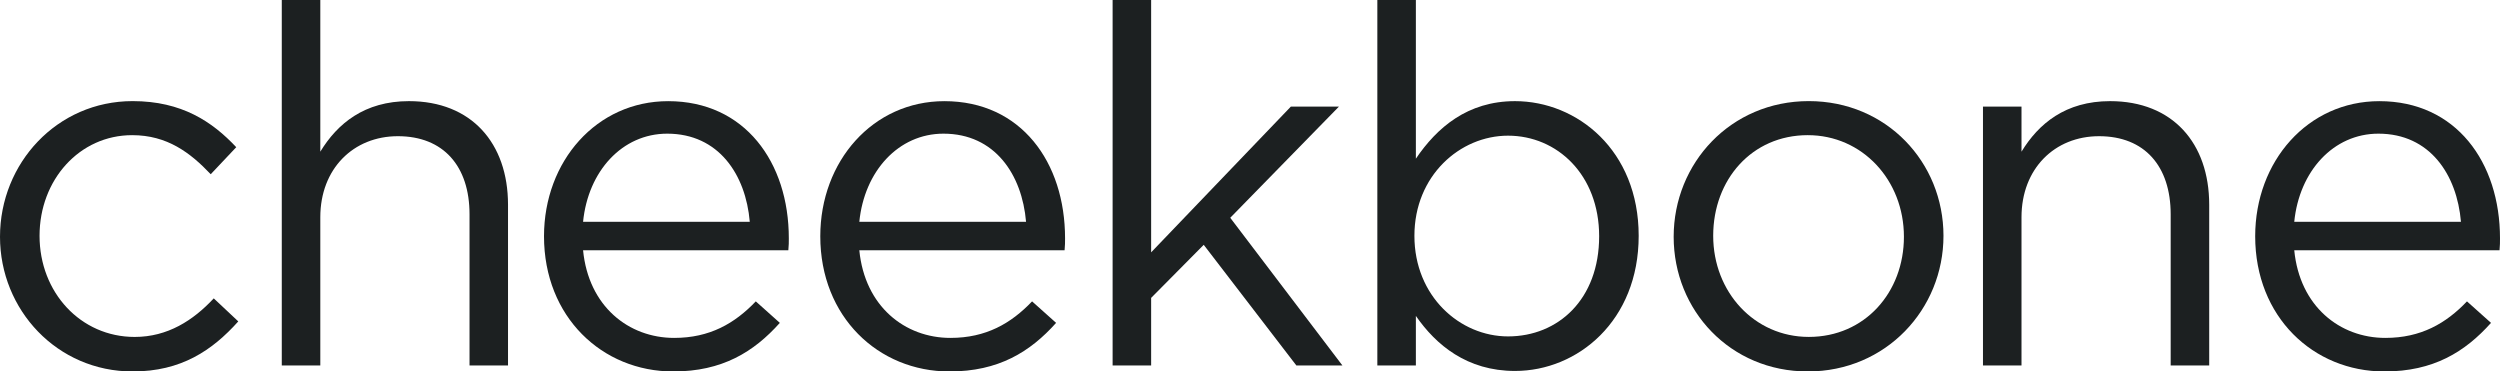 <svg xmlns="http://www.w3.org/2000/svg" id="uuid-a0893364-c5d2-49f4-84b3-2ad9b045b4e9" viewBox="0 0 487.71 72.467"><defs><style>.uuid-46af84fb-9b6c-4c05-a18c-88e05c28ae5a{fill:#1c2021;}</style></defs><path class="uuid-46af84fb-9b6c-4c05-a18c-88e05c28ae5a" d="M25.877,72.467c-14.744,0-25.877-12.015-25.877-26.275,0-14.35,11.132-26.466,25.877-26.466,9.574,0,15.533,4.006,20.211,8.989l-4.979,5.275c-3.991-4.205-8.485-7.622-15.326-7.622-10.258,0-18.067,8.692-18.067,19.633,0,11.039,8.009,19.73,18.559,19.73,6.435,0,11.425-3.229,15.428-7.524l4.783,4.494c-5.076,5.658-11.129,9.766-20.609,9.766"></path><path class="uuid-46af84fb-9b6c-4c05-a18c-88e05c28ae5a" d="M62.487,71.293h-7.517V0h7.517v29.59c3.323-5.467,8.598-9.86,17.29-9.86,12.202,0,19.329,8.204,19.329,20.211v31.351h-7.509v-29.492c0-9.375-5.084-15.232-13.975-15.232-8.684,0-15.135,6.349-15.135,15.811v28.914Z"></path><path class="uuid-46af84fb-9b6c-4c05-a18c-88e05c28ae5a" d="M131.524,65.919c6.935,0,11.812-2.82,15.92-7.126l4.689,4.194c-5.08,5.673-11.234,9.48-20.801,9.48-13.873,0-25.205-10.648-25.205-26.372,0-14.65,10.258-26.361,24.225-26.361,14.94,0,23.534,11.91,23.534,26.759,0,.683,0,1.464-.094,2.335h-40.043c1.07,10.941,8.891,17.091,17.774,17.091M146.268,43.267c-.777-9.184-6.052-17.192-16.104-17.192-8.797,0-15.439,7.333-16.415,17.192h32.519Z"></path><path class="uuid-46af84fb-9b6c-4c05-a18c-88e05c28ae5a" d="M185.418,65.919c6.939,0,11.816-2.82,15.923-7.126l4.689,4.194c-5.076,5.673-11.238,9.48-20.808,9.48-13.866,0-25.197-10.648-25.197-26.372,0-14.65,10.258-26.361,24.217-26.361,14.947,0,23.534,11.91,23.534,26.759,0,.683,0,1.464-.094,2.335h-40.043c1.07,10.941,8.891,17.091,17.778,17.091M200.166,43.267c-.777-9.184-6.056-17.192-16.111-17.192-8.79,0-15.439,7.333-16.415,17.192h32.526Z"></path><polygon class="uuid-46af84fb-9b6c-4c05-a18c-88e05c28ae5a" points="217.053 .001 217.053 71.29 224.569 71.29 224.569 58.112 234.827 47.76 252.894 71.29 261.879 71.29 240.001 42.485 261.199 20.802 251.82 20.802 224.569 49.228 224.569 .001 217.053 .001"></polygon><path class="uuid-46af84fb-9b6c-4c05-a18c-88e05c28ae5a" d="M295.554,72.368c-9.368,0-15.42-5.076-19.34-10.742v9.668h-7.517V.001h7.517v30.957c4.108-6.056,10.066-11.226,19.34-11.226,12.109,0,24.127,9.574,24.127,26.275,0,16.595-11.917,26.361-24.127,26.361M294.195,26.467c-9.383,0-18.266,7.81-18.266,19.539,0,11.804,8.883,19.622,18.266,19.622,9.766,0,17.774-7.22,17.774-19.535,0-12.007-8.208-19.625-17.774-19.625"></path><path class="uuid-46af84fb-9b6c-4c05-a18c-88e05c28ae5a" d="M352.675,72.465c-15.135,0-26.17-11.91-26.17-26.275s11.129-26.466,26.361-26.466c15.142,0,26.275,11.917,26.275,26.275s-11.234,26.466-26.466,26.466M352.675,26.366c-10.933,0-18.458,8.692-18.458,19.633s8.009,19.727,18.649,19.727c10.941,0,18.559-8.692,18.559-19.535,0-11.039-8.102-19.824-18.751-19.824"></path><path class="uuid-46af84fb-9b6c-4c05-a18c-88e05c28ae5a" d="M394.363,71.293h-7.517V20.801h7.517v8.79c3.323-5.467,8.598-9.86,17.282-9.86,12.21,0,19.336,8.204,19.336,20.211v31.351h-7.517v-29.492c0-9.375-5.076-15.232-13.967-15.232-8.684,0-15.135,6.349-15.135,15.811v28.914Z"></path><path class="uuid-46af84fb-9b6c-4c05-a18c-88e05c28ae5a" d="M465.344,65.919c6.939,0,11.823-2.82,15.923-7.126l4.69,4.194c-5.076,5.673-11.234,9.48-20.801,9.48-13.873,0-25.205-10.648-25.205-26.372,0-14.65,10.258-26.361,24.225-26.361,14.947,0,23.534,11.91,23.534,26.759,0,.683,0,1.464-.094,2.335h-40.043c1.07,10.941,8.891,17.091,17.771,17.091M480.092,43.267c-.777-9.184-6.045-17.192-16.104-17.192-8.79,0-15.439,7.333-16.415,17.192h32.519Z"></path></svg>
